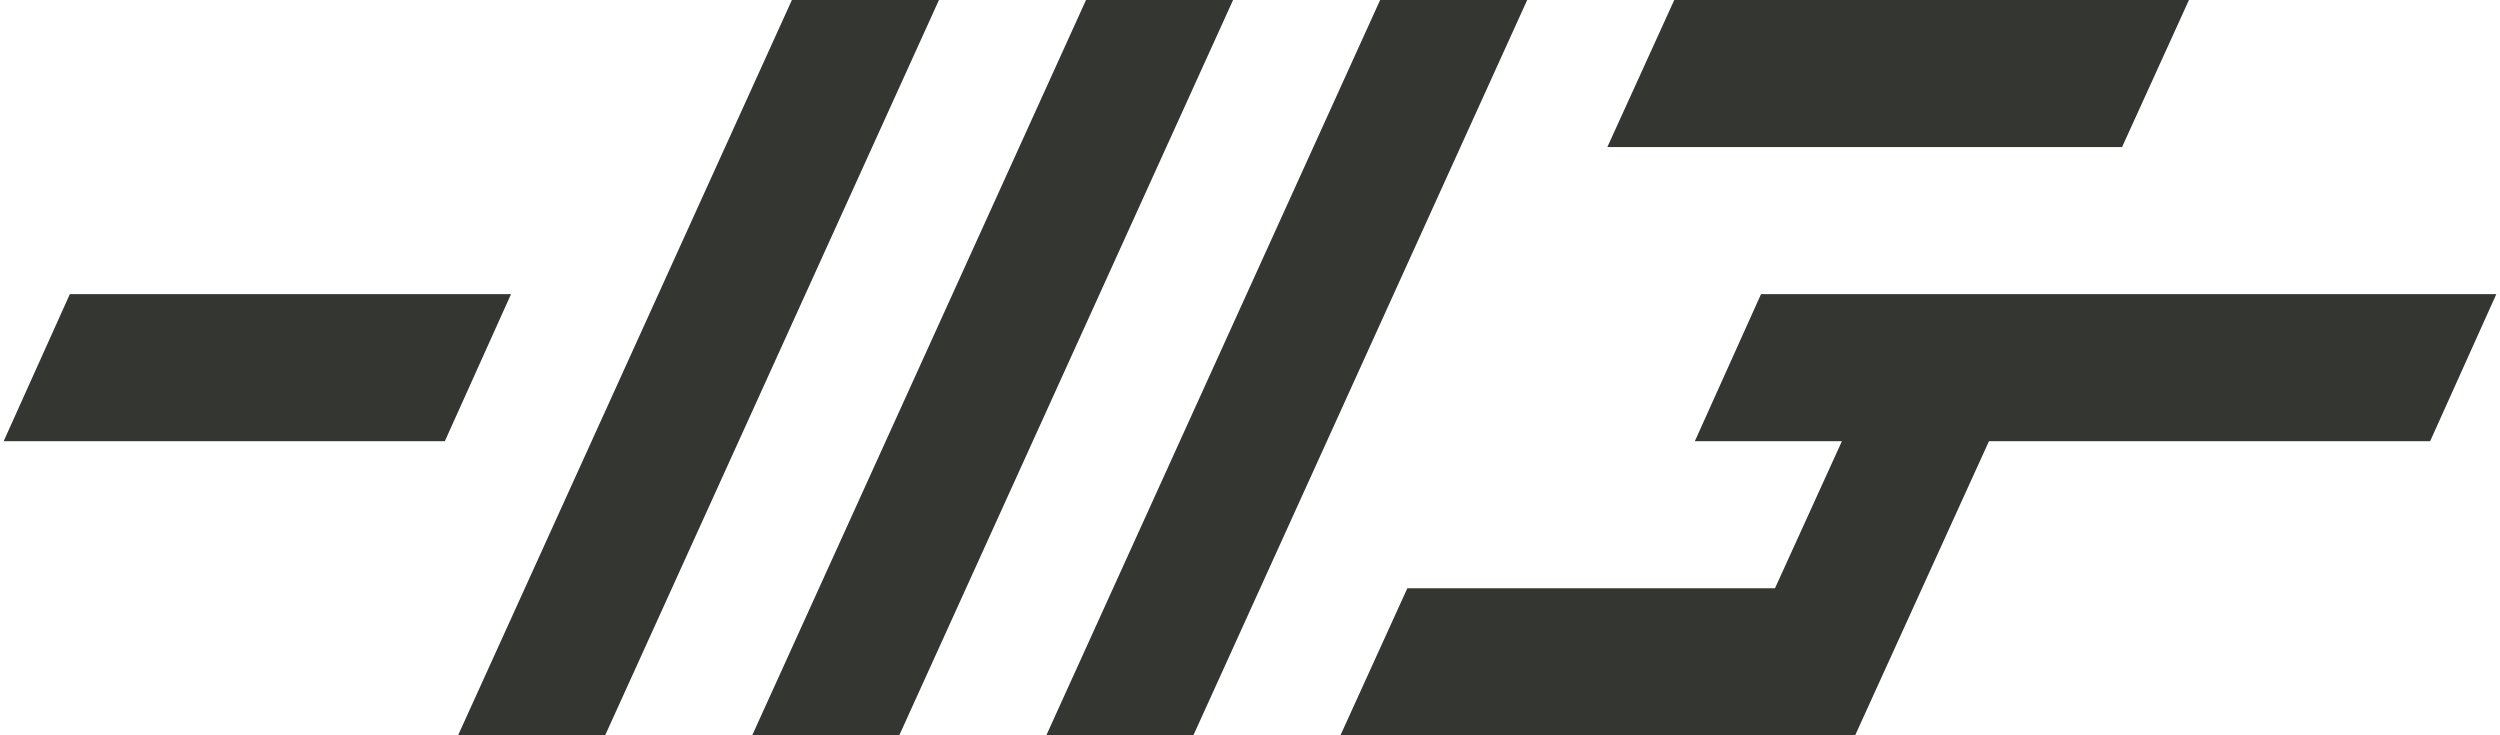 <?xml version="1.0" encoding="utf-8"?>
<svg viewBox="0 0 340 100" width="34" height="10" fill="#343631" xml:space="preserve" xmlns="http://www.w3.org/2000/svg">
    <path d="M 107.699 0 L 62.301 100 L 82.301 100 L 127.699 0 L 107.699 0 z M 147.699 0 L 102.301 100 L 122.301 100 L 167.699 0 L 147.699 0 z M 187.699 0 L 142.301 100 L 162.301 100 L 207.699 0 L 187.699 0 z M 227.699 0 L 218.6 20 L 288.6 20 L 297.699 0 L 227.699 0 z M 9.5 40 L 0.5 60 L 60.5 60 L 69.5 40 L 9.5 40 z M 239.5 40 L 230.5 60 L 250.5 60 L 241.4 80 L 191.4 80 L 182.301 100 L 252.301 100 L 270.5 60 L 330.5 60 L 339.5 40 L 239.5 40 z " />
</svg>